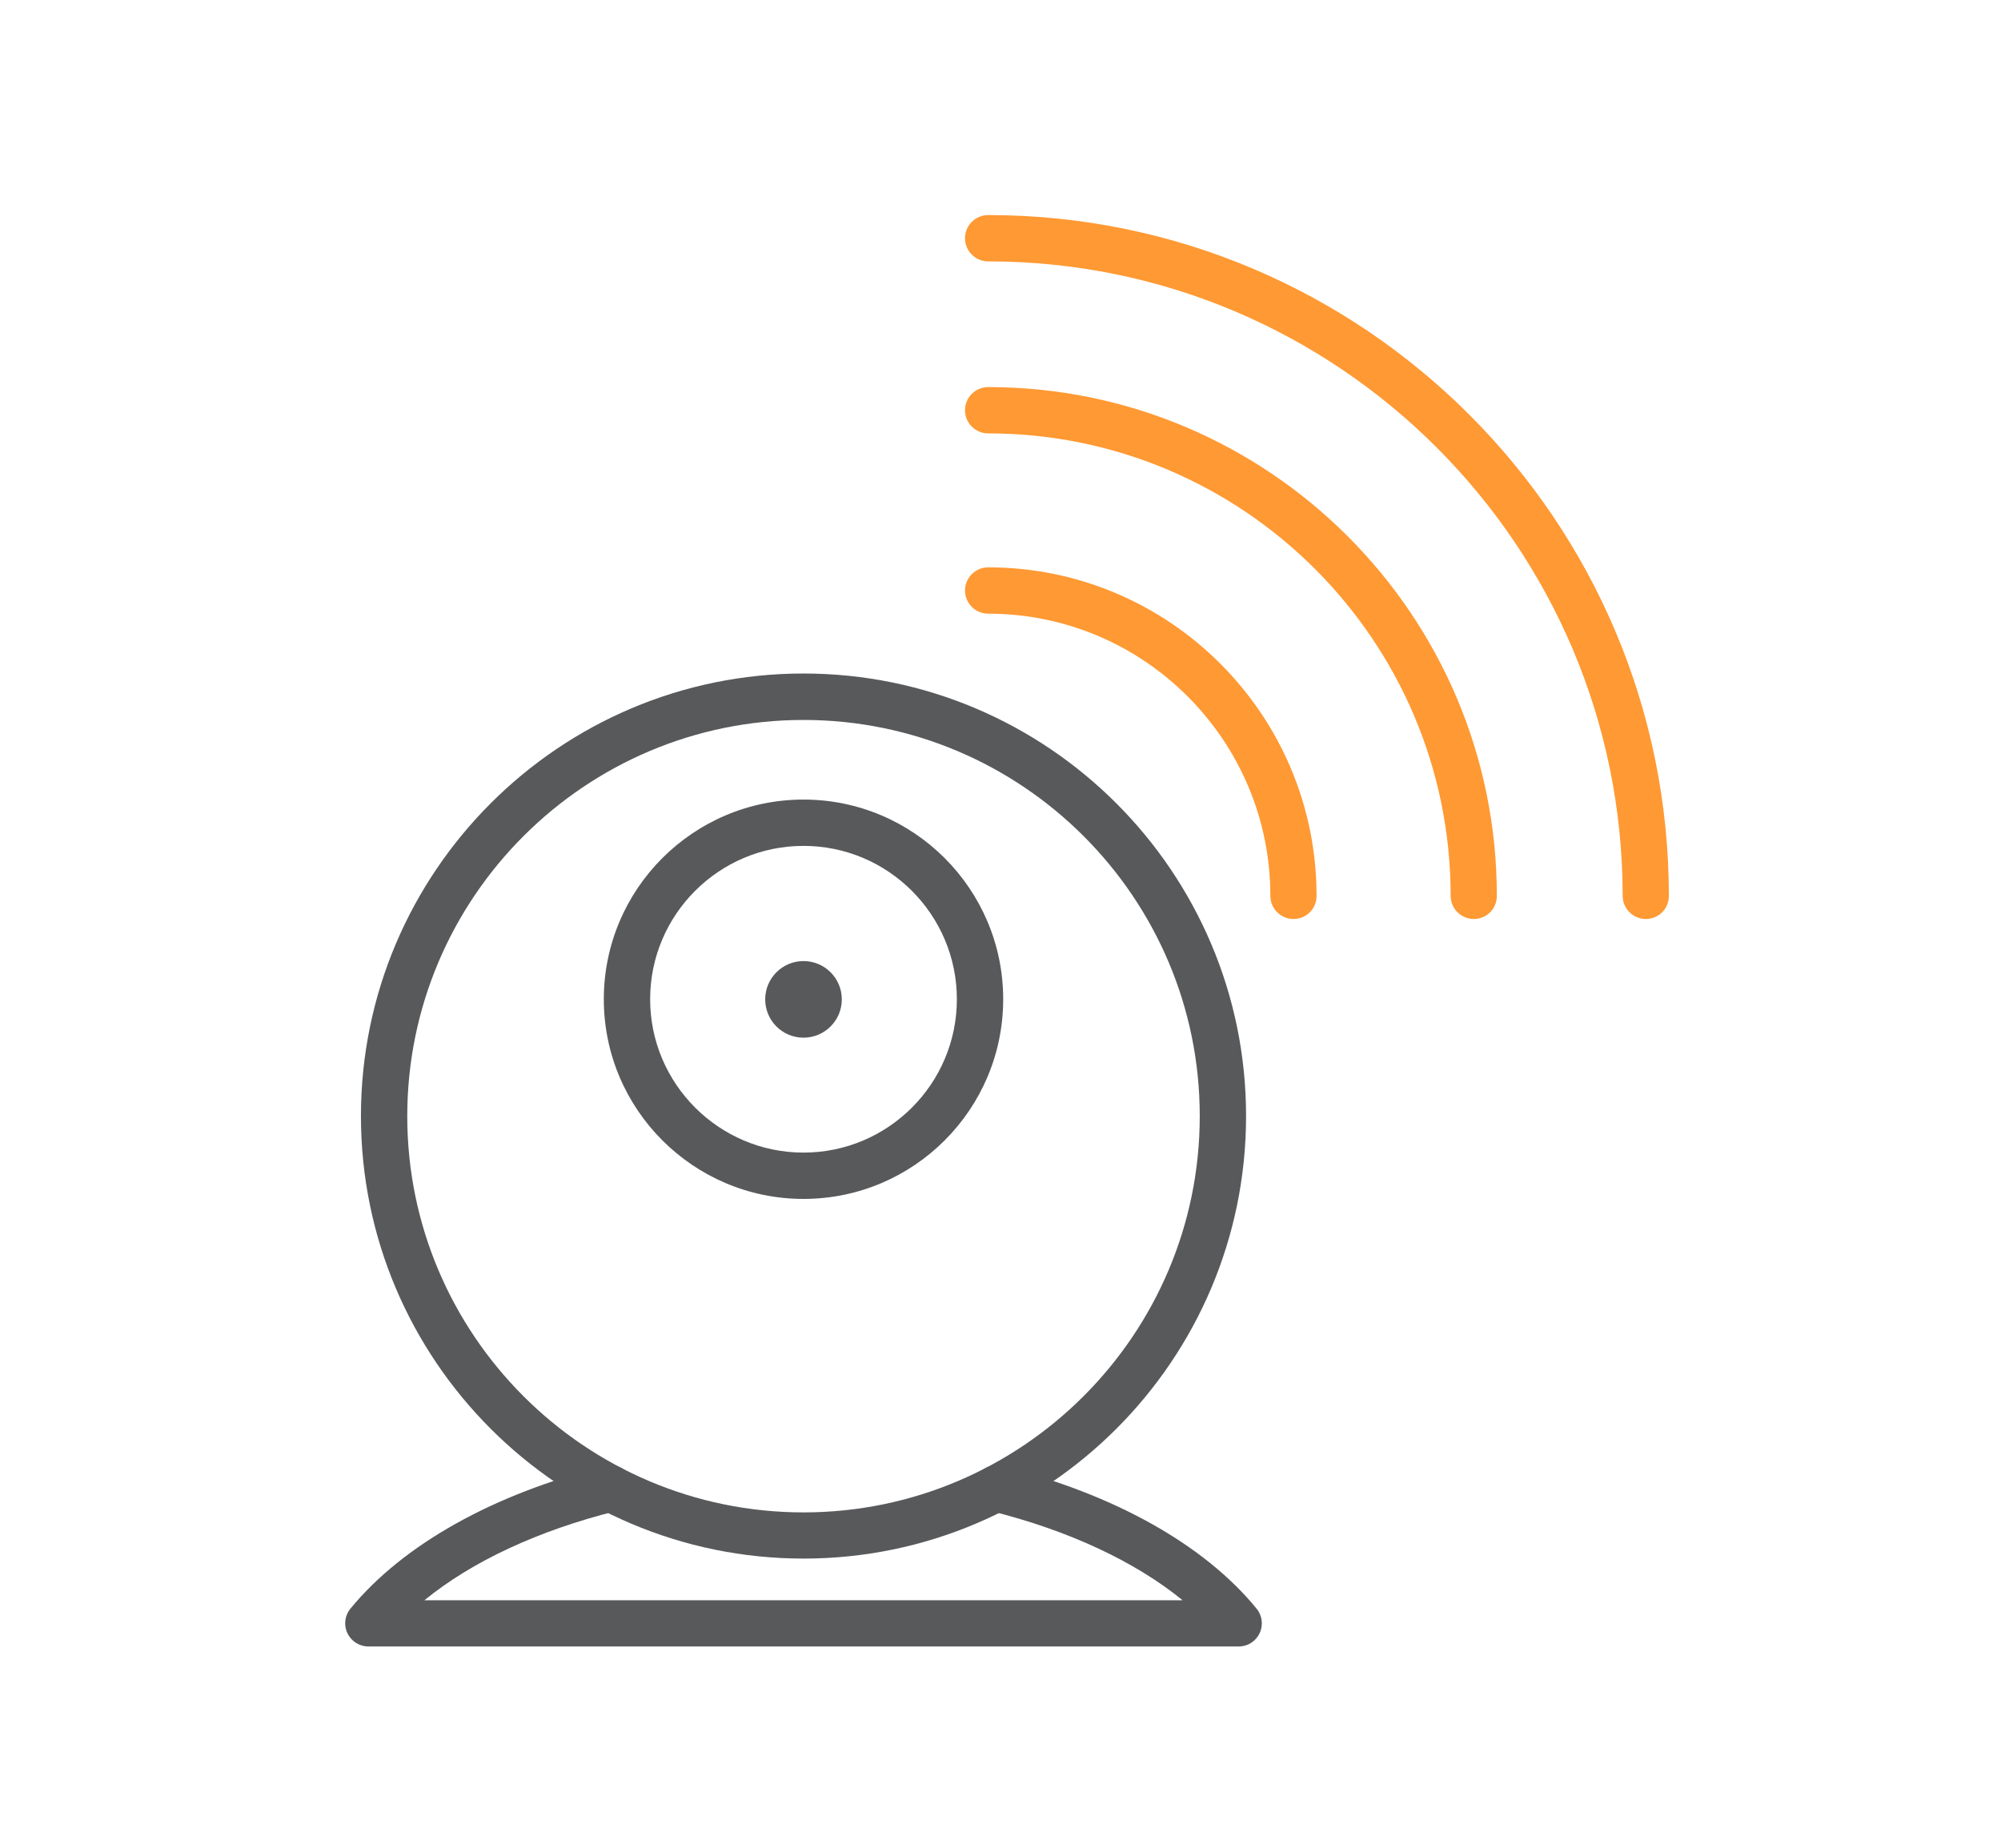 <?xml version="1.0" encoding="utf-8"?>
<!-- Generator: Adobe Illustrator 24.3.0, SVG Export Plug-In . SVG Version: 6.00 Build 0)  -->
<svg version="1.1" xmlns="http://www.w3.org/2000/svg" xmlns:xlink="http://www.w3.org/1999/xlink" x="0px" y="0px"
	 viewBox="0 0 159.83 147.61" style="enable-background:new 0 0 159.83 147.61;" xml:space="preserve">
<style type="text/css">
	.st0{display:none;}
	.st1{display:inline;fill:#58595B;}
	.st2{display:inline;fill:#FF9933;}
	.st3{display:inline;}
	.st4{fill:#58595B;}
	.st5{fill:#FF9933;}
</style>
<g id="Layer_1" class="st0">
	<path class="st1" d="M68.19,131.22c0.59,0.43,1.43,0.55,2.13,0.31l28.62-10.02c0.87-0.3,1.48-1.1,1.56-2.02l1.51-20.09l0.14-0.06
		c9.65-4.47,18.43-10.61,26.08-18.27c24.86-24.86,20.68-68.56,20.49-70.41l-0.21-1.98l-1.98-0.2c-0.03,0-3.33-0.35-8.81-0.35
		c-15.22,0-43.47,2.71-61.6,20.84c-7.38,7.38-13.63,16.4-18.06,26.07L58,55.16l-0.15,0.01L37.7,56.69
		c-0.92,0.07-1.72,0.68-2.03,1.55L25.66,86.86c-0.25,0.72-0.13,1.52,0.32,2.14c0.08,0.11,0.16,0.2,0.25,0.28
		c0.43,0.43,1.02,0.68,1.63,0.68l0.05,0l23.48-0.55l0.12,0.85l15.6,15.6l0.67,0.1l-0.54,23.31c-0.02,0.63,0.23,1.25,0.68,1.7
		C67.99,131.05,68.08,131.14,68.19,131.22z M95.97,117.61l-0.37,0.13l-23.64,8.28l0.46-19.68l0.26,0.01c0.13,0,0.25,0.01,0.38,0.01
		c0.18,0.01,0.36,0.02,0.55,0.02c6.86,0,15.1-1.71,23.22-4.81l0.38-0.14L95.97,117.61z M51.04,84.51l0,0.25l-19.88,0.47l8.41-24.02
		l0.17-0.01l16.21-1.22l-0.14,0.38C52.59,68.81,50.94,77.17,51.04,84.51z M56.14,87.96l-0.01-0.09
		c-1.58-13.81,5.08-37.05,23.47-55.44c16.88-16.88,43.67-19.4,58.13-19.4c2.66,0,4.75,0.09,6.03,0.16l0.23,0.01l0.01,0.23
		c0.54,10,0.73,44.2-19.24,64.16c-17.63,17.63-38.58,23.88-51.16,23.88c-1.44,0-2.82-0.08-4.1-0.23l-0.09-0.01l-0.06-0.06
		L56.14,87.96z"/>
	<path class="st1" d="M104.72,37.51c-4,0-7.76,1.56-10.58,4.39c-2.83,2.82-4.38,6.58-4.38,10.58c0,3.99,1.56,7.75,4.38,10.58
		c2.83,2.83,6.58,4.38,10.58,4.38c4,0,7.75-1.56,10.58-4.38c2.83-2.83,4.38-6.58,4.38-10.58c0-4-1.56-7.75-4.38-10.58
		C112.47,39.06,108.71,37.51,104.72,37.51z M111.83,59.57c-1.9,1.9-4.42,2.95-7.11,2.95c-2.68,0-5.21-1.05-7.11-2.95
		c-1.9-1.9-2.94-4.42-2.94-7.1c0-2.68,1.05-5.21,2.94-7.11c1.9-1.9,4.43-2.94,7.11-2.94c2.68,0,5.21,1.04,7.1,2.94
		c1.9,1.9,2.94,4.42,2.94,7.11C114.77,55.15,113.72,57.68,111.83,59.57z"/>
	<path class="st2" d="M55.63,116.25c-0.97-3.28-3.12-6.71-6.06-9.66c-4.15-4.15-9.13-6.63-13.31-6.63c-2.24,0-4.15,0.73-5.53,2.1
		c-1.97,1.97-12.94,20.04-16.25,25.52l-3.51,5.82l18.28-6.35l-5.43,17.63l5.53-3.37c5.32-3.24,22.83-13.95,24.75-15.88
		C56.21,123.31,56.75,120.05,55.63,116.25z M50.64,121.94L50.64,121.94c-1.15,1.07-10.27,6.82-17.73,11.43l-0.58,0.36l4.47-14.49
		l-14.57,5.06l0.37-0.61c4.68-7.65,10.53-16.99,11.6-18.14c0.45-0.45,1.14-0.67,2.06-0.67c2.82,0,6.68,2.04,9.84,5.19
		c2.34,2.34,4.1,5.1,4.83,7.58C51.49,119.58,51.39,121.19,50.64,121.94z"/>
</g>
<g id="Layer_2" class="st0">
	<path class="st2" d="M78.28,76.28H56.95c-0.72,0-1.39-0.41-1.71-1.06c-0.32-0.65-0.25-1.42,0.18-2l4.89-6.51
		c-2.42-3.58-3.69-7.73-3.69-12.09c0-11.94,9.72-21.66,21.66-21.66c11.94,0,21.66,9.72,21.66,21.66S90.23,76.28,78.28,76.28z
		 M60.77,72.46h17.51c9.83,0,17.84-8,17.84-17.84s-8-17.84-17.84-17.84c-9.84,0-17.84,8-17.84,17.84c0,4,1.3,7.78,3.75,10.93
		c0.53,0.68,0.54,1.63,0.02,2.32L60.77,72.46z"/>
	<path class="st1" d="M118.77,62.07H97.43c-1.06,0-1.91-0.86-1.91-1.91s0.86-1.91,1.91-1.91h17.51l-3.44-4.58
		c-0.52-0.69-0.51-1.64,0.02-2.32c2.45-3.15,3.75-6.93,3.75-10.93c0-9.83-8-17.84-17.84-17.84c-7.9,0-14.95,5.3-17.14,12.88
		c-0.29,1.02-1.36,1.6-2.37,1.31c-1.01-0.29-1.6-1.35-1.31-2.37c2.66-9.21,11.22-15.64,20.81-15.64c11.94,0,21.66,9.72,21.66,21.66
		c0,4.36-1.27,8.51-3.69,12.08l4.89,6.52c0.43,0.58,0.5,1.35,0.18,2C120.16,61.66,119.49,62.07,118.77,62.07z"/>
	<g class="st3">
		<path class="st4" d="M116.76,69.5c5.06,0,9.2,4.14,9.2,9.2v6.59c0,5.06-4.14,9.2-9.2,9.2s-9.2-4.14-9.2-9.2V78.7
			C107.56,73.64,111.7,69.5,116.76,69.5 M116.76,65.68c-7.18,0-13.02,5.84-13.02,13.02v6.59c0,7.18,5.84,13.02,13.02,13.02
			s13.02-5.84,13.02-13.02V78.7C129.78,71.52,123.94,65.68,116.76,65.68L116.76,65.68z"/>
		<path class="st4" d="M128.37,98.05c6.09,0,11.08,4.99,11.08,11.08v7.13c0,1.35-1.09,2.44-2.44,2.44H96.5
			c-1.35,0-2.44-1.09-2.44-2.44v-7.13c0-6.09,4.98-11.08,11.08-11.08H128.37 M128.37,94.23h-23.23c-8.22,0-14.9,6.68-14.9,14.9v7.13
			c0,3.45,2.81,6.26,6.26,6.26h40.51c3.45,0,6.26-2.81,6.26-6.26v-7.13C143.27,100.92,136.59,94.23,128.37,94.23L128.37,94.23z"/>
	</g>
	<path class="st1" d="M110.78,79.34c-1.18,0-2.46-0.19-3.83-0.65c-1-0.33-1.54-1.42-1.21-2.42c0.33-1,1.41-1.55,2.42-1.21
		c5,1.66,8.21-2,8.35-2.16c0.34-0.4,0.83-0.64,1.35-0.67c0.51-0.02,1.04,0.15,1.42,0.51c0.08,0.07,2.32,2.01,6.5,1.62
		c1.05-0.13,1.98,0.67,2.08,1.72s-0.67,1.98-1.72,2.08c-3.7,0.35-6.42-0.7-7.97-1.58C116.75,77.76,114.2,79.34,110.78,79.34z"/>
	<g class="st3">
		<path class="st4" d="M41.94,69.5c5.06,0,9.2,4.14,9.2,9.2v6.59c0,5.06-4.14,9.2-9.2,9.2c-5.06,0-9.2-4.14-9.2-9.2V78.7
			C32.74,73.64,36.88,69.5,41.94,69.5 M41.94,65.68c-7.18,0-13.02,5.84-13.02,13.02v6.59c0,7.18,5.84,13.02,13.02,13.02
			s13.02-5.84,13.02-13.02V78.7C54.97,71.52,49.12,65.68,41.94,65.68L41.94,65.68z"/>
		<path class="st4" d="M53.56,98.05c6.09,0,11.08,4.99,11.08,11.08v7.13c0,1.35-1.09,2.44-2.44,2.44H21.69
			c-1.35,0-2.44-1.09-2.44-2.44v-7.13c0-6.09,4.99-11.08,11.08-11.08H53.56 M53.56,94.23H30.33c-8.22,0-14.9,6.68-14.9,14.9v7.13
			c0,3.45,2.81,6.26,6.26,6.26H62.2c3.45,0,6.26-2.81,6.26-6.26v-7.13C68.46,100.92,61.77,94.23,53.56,94.23L53.56,94.23z"/>
	</g>
	<path class="st1" d="M35.97,79.34c-1.18,0-2.46-0.19-3.83-0.65c-1-0.33-1.54-1.42-1.21-2.42c0.33-1,1.41-1.55,2.42-1.21
		c5.07,1.69,8.31-2.11,8.34-2.15c0.34-0.41,0.82-0.65,1.35-0.69c0.51-0.05,1.04,0.15,1.43,0.51c0.08,0.07,2.32,2.01,6.5,1.62
		c1.06-0.13,1.98,0.67,2.08,1.72c0.1,1.05-0.67,1.98-1.72,2.08c-3.72,0.35-6.42-0.7-7.97-1.58C41.93,77.76,39.38,79.34,35.97,79.34z
		"/>
</g>
<g id="Layer_3">
	<path class="st4" d="M64.18,124.5c-19.49,0-35.35-15.86-35.35-35.35c0-19.49,15.86-35.35,35.35-35.35s35.35,15.86,35.35,35.35
		C99.53,108.65,83.67,124.5,64.18,124.5z M64.18,57.51c-17.45,0-31.65,14.2-31.65,31.65c0,17.45,14.2,31.65,31.65,31.65
		s31.65-14.2,31.65-31.65C95.84,71.71,81.64,57.51,64.18,57.51z"/>
	<path class="st4" d="M64.18,95.77c-8.79,0-15.95-7.15-15.95-15.95s7.15-15.95,15.95-15.95s15.95,7.15,15.95,15.95
		S72.98,95.77,64.18,95.77z M64.18,67.57c-6.76,0-12.25,5.5-12.25,12.25s5.5,12.25,12.25,12.25c6.76,0,12.25-5.5,12.25-12.25
		S70.94,67.57,64.18,67.57z"/>
	<circle class="st4" cx="64.18" cy="79.83" r="3.06"/>
	<path class="st4" d="M98.95,131.52H29.42c-0.71,0-1.36-0.41-1.67-1.06c-0.31-0.64-0.21-1.41,0.24-1.96
		c4.19-5.11,11.41-9.16,20.34-11.39c1-0.25,1.99,0.35,2.24,1.35c0.25,0.99-0.36,1.99-1.35,2.24c-6.24,1.56-11.53,4.03-15.32,7.13
		h60.56c-3.79-3.09-9.08-5.57-15.32-7.13c-0.99-0.25-1.59-1.25-1.35-2.24c0.25-0.99,1.24-1.6,2.24-1.35
		c8.93,2.23,16.16,6.27,20.34,11.39c0.45,0.55,0.55,1.32,0.24,1.96C100.31,131.11,99.66,131.52,98.95,131.52z"/>
	<path class="st5" d="M103.32,73.41c-1.02,0-1.85-0.83-1.85-1.85c0-12.43-10.11-22.54-22.54-22.54c-1.02,0-1.85-0.83-1.85-1.85
		s0.83-1.85,1.85-1.85c14.47,0,26.23,11.77,26.23,26.23C105.17,72.59,104.34,73.41,103.32,73.41z"/>
	<path class="st5" d="M117.72,73.41c-1.02,0-1.85-0.83-1.85-1.85c0-20.37-16.57-36.94-36.94-36.94c-1.02,0-1.85-0.83-1.85-1.85
		s0.83-1.85,1.85-1.85c22.4,0,40.63,18.23,40.63,40.63C119.57,72.59,118.74,73.41,117.72,73.41z"/>
	<path class="st5" d="M131.46,73.41c-1.02,0-1.85-0.83-1.85-1.85c0-27.94-22.73-50.68-50.68-50.68c-1.02,0-1.85-0.83-1.85-1.85
		c0-1.02,0.83-1.85,1.85-1.85c29.98,0,54.37,24.39,54.37,54.37C133.31,72.59,132.48,73.41,131.46,73.41z"/>
</g>
<g id="Layer_4" class="st0">
	<path class="st1" d="M71.55,127.78c-0.12,0.48-0.2,0.98-0.2,1.5c0,3.49,2.96,6.32,6.62,6.32c3.65,0,6.62-2.83,6.62-6.32
		c0-0.52-0.07-1.02-0.2-1.5H71.55z"/>
	<rect x="61.73" y="108.53" class="st1" width="32.49" height="3.61"/>
	<g class="st3">
		<rect x="75.72" y="75.14" class="st5" width="3.61" height="35.19"/>
		<path class="st5" d="M77.97,76.94c-5.89,0-10.68-4.79-10.68-10.68c0-1.86,0.48-3.21,1.47-4.15c1.61-1.52,4.01-1.38,6.55-1.22
			c1.72,0.1,3.6,0.1,5.31,0c2.54-0.15,4.93-0.3,6.55,1.22c0.99,0.93,1.47,2.29,1.47,4.15C88.65,72.15,83.86,76.94,77.97,76.94z
			 M73.05,64.41c-0.84,0-1.54,0.08-1.81,0.33c-0.21,0.2-0.34,0.76-0.34,1.52c0,3.9,3.17,7.07,7.07,7.07s7.07-3.17,7.07-7.07
			c0-0.76-0.12-1.32-0.34-1.52c-0.48-0.45-2.27-0.34-3.86-0.25c-1.74,0.11-4.01,0.11-5.75,0C74.42,64.46,73.69,64.41,73.05,64.41z"
			/>
	</g>
	<path class="st1" d="M54.36,57.38c0-13.47,10.95-24.43,24.42-24.44c-0.15-1.23-0.38-2.43-0.69-3.59
		c-15.14,0.38-27.33,12.8-27.33,28.03c0,0.89,0.05,1.76,0.13,2.63c1.2,0.35,2.44,0.6,3.72,0.73C54.45,59.64,54.36,58.52,54.36,57.38
		z"/>
	<path class="st1" d="M117.98,56.49c0-22.56-18.35-40.91-40.91-40.91c-22.56,0-40.91,18.35-40.91,40.91
		c0,16.55,9.89,30.82,24.06,37.26v28.62c0,3.98,3.24,7.22,7.22,7.22H89.1c3.98,0,7.22-3.24,7.22-7.22V93.49
		c0-0.28-0.02-0.56-0.06-0.83C109.41,85.9,117.98,72.35,117.98,56.49z M92.72,90.33l0,2.35c-0.03,0.01-0.06,0.03-0.09,0.04
		c0.05,0.25,0.09,0.5,0.09,0.76v28.88c0,1.99-1.62,3.61-3.61,3.61H67.44c-1.99,0-3.61-1.62-3.61-3.61V95.19v-1.7
		c0-0.26,0.03-0.52,0.09-0.76c-0.03-0.01-0.06-0.03-0.09-0.04v-1.33C49.78,86,39.77,72.4,39.77,56.49c0-20.57,16.73-37.3,37.3-37.3
		c20.57,0,37.3,16.73,37.3,37.3C114.37,71.7,105.81,84.53,92.72,90.33z"/>
	<path class="st1" d="M31.61,58.09h-7.72c-1,0-1.8-0.81-1.8-1.8s0.81-1.8,1.8-1.8h7.72c1,0,1.8,0.81,1.8,1.8
		S32.61,58.09,31.61,58.09z"/>
	<path class="st1" d="M130.77,58.09h-7.72c-1,0-1.8-0.81-1.8-1.8s0.81-1.8,1.8-1.8h7.72c1,0,1.8,0.81,1.8,1.8
		S131.77,58.09,130.77,58.09z"/>
	<path class="st1" d="M23.89,79.98c-0.71,0-1.38-0.42-1.67-1.12c-0.38-0.92,0.06-1.98,0.99-2.35l11.13-4.56
		c0.92-0.38,1.98,0.06,2.35,0.99c0.38,0.92-0.06,1.98-0.99,2.35l-11.13,4.56C24.35,79.94,24.12,79.98,23.89,79.98z"/>
	<path class="st1" d="M119.64,40.76c-0.71,0-1.38-0.42-1.67-1.12c-0.38-0.92,0.06-1.98,0.99-2.35l11.13-4.56
		c0.92-0.38,1.98,0.06,2.35,0.99c0.38,0.92-0.06,1.98-0.99,2.35l-11.13,4.56C120.1,40.72,119.87,40.76,119.64,40.76z"/>
	<path class="st1" d="M34.86,40.43c-0.23,0-0.47-0.05-0.7-0.14l-11.1-4.65c-0.92-0.39-1.35-1.44-0.97-2.36
		c0.38-0.92,1.44-1.35,2.36-0.97l11.1,4.65c0.92,0.39,1.35,1.44,0.97,2.36C36.24,40.01,35.57,40.43,34.86,40.43z"/>
	<path class="st1" d="M130.3,80.4c-0.23,0-0.47-0.05-0.7-0.14l-11.1-4.65c-0.92-0.39-1.35-1.44-0.97-2.36
		c0.39-0.92,1.44-1.35,2.36-0.97l11.1,4.65c0.92,0.39,1.35,1.44,0.97,2.36C131.68,79.98,131.01,80.4,130.3,80.4z"/>
	<path class="st1" d="M41.92,97.38c-0.44,0-0.88-0.16-1.22-0.48c-0.73-0.68-0.78-1.82-0.1-2.55l5.28-5.71
		c0.68-0.73,1.82-0.78,2.55-0.1c0.73,0.68,0.78,1.82,0.1,2.55l-5.28,5.71C42.9,97.19,42.41,97.38,41.92,97.38z"/>
	<path class="st1" d="M109.26,24.51c-0.44,0-0.88-0.16-1.22-0.48c-0.73-0.68-0.78-1.82-0.1-2.55l5.43-5.88
		c0.68-0.73,1.82-0.78,2.55-0.1c0.73,0.68,0.78,1.82,0.1,2.55l-5.43,5.88C110.23,24.32,109.75,24.51,109.26,24.51z"/>
	<path class="st1" d="M44.81,25.66c-0.46,0-0.93-0.18-1.28-0.53l-5.77-5.81c-0.7-0.71-0.7-1.85,0.01-2.55
		c0.71-0.7,1.85-0.7,2.55,0.01l5.77,5.81c0.7,0.71,0.7,1.85-0.01,2.55C45.73,25.48,45.27,25.66,44.81,25.66z"/>
	<path class="st1" d="M114.79,96.1c-0.46,0-0.93-0.18-1.28-0.53l-5.53-5.57c-0.7-0.71-0.7-1.85,0.01-2.55
		c0.71-0.7,1.85-0.7,2.55,0.01l5.53,5.57c0.7,0.71,0.7,1.85-0.01,2.55C115.71,95.92,115.25,96.1,114.79,96.1z"/>
</g>
<g id="Layer_5" class="st0">
	<path class="st1" d="M134.42,86.07c0.89-4.46,1.23-9.16,1.02-13.98v0c-0.04-0.84-0.54-1.57-1.31-1.91l-9.94-4.35l-0.12-0.55
		c-0.74-3.48-1.89-6.9-3.41-10.15l-0.24-0.51l5.32-9.41c0.42-0.73,0.38-1.61-0.09-2.31c-1.42-2.09-2.82-3.91-4.27-5.57
		c-1.39-1.61-3-3.24-4.93-5c-0.62-0.57-1.49-0.73-2.27-0.42l-10.07,3.94l-0.47-0.31c-3-1.95-6.22-3.56-9.58-4.78l-0.53-0.19
		l-2.91-10.42c-0.22-0.8-0.87-1.4-1.69-1.56c-4.54-0.9-9.26-1.23-14.03-0.98c-0.83,0.04-1.56,0.54-1.9,1.31l-4.32,9.9l-0.56,0.12
		c-3.51,0.74-6.94,1.88-10.18,3.4l-0.52,0.24l-9.39-5.32c-0.72-0.41-1.6-0.38-2.3,0.09c-1.87,1.25-3.7,2.64-5.6,4.25
		c-1.8,1.59-3.48,3.25-5.03,4.98c-0.56,0.62-0.72,1.48-0.41,2.26l3.93,10.07l-0.31,0.47c-1.94,3-3.55,6.23-4.78,9.6l-0.2,0.53
		l-10.43,2.93c-0.8,0.23-1.4,0.88-1.56,1.69c-0.88,4.52-1.21,9.23-0.99,14c0.04,0.84,0.54,1.57,1.31,1.91l9.94,4.33l0.12,0.55
		c0.78,3.55,1.91,6.96,3.38,10.14l0.24,0.51l-5.3,9.43c-0.41,0.74-0.37,1.62,0.11,2.32c1.52,2.19,2.87,3.97,4.26,5.58
		c1.5,1.69,3.16,3.37,4.94,4.98c0.61,0.56,1.49,0.72,2.27,0.41l10.06-3.95l0.47,0.31c2.95,1.92,6.17,3.53,9.57,4.78l0.53,0.19
		l2.93,10.45c0.23,0.8,0.9,1.41,1.71,1.56c4.69,0.87,9.39,1.2,13.97,0.97c0.83-0.04,1.56-0.54,1.9-1.3l4.39-9.92l0.55-0.12
		c3.5-0.74,6.92-1.88,10.17-3.4l0.51-0.24l9.43,5.29c0.73,0.41,1.61,0.37,2.3-0.1c1.98-1.34,3.87-2.78,5.6-4.26
		c1.62-1.42,3.26-3.04,5-4.94c0.56-0.61,0.73-1.51,0.42-2.29l-3.98-10.03l0.31-0.48c1.96-3,3.57-6.24,4.8-9.62l0.19-0.53l10.41-2.92
		C133.66,87.52,134.26,86.88,134.42,86.07z M130.48,83.2l-0.11,0.7l-10.22,2.87c-0.71,0.2-1.27,0.74-1.49,1.44
		c-1.32,4.13-3.26,8.02-5.76,11.55c-0.43,0.61-0.52,1.38-0.25,2.07l3.91,9.84l-0.5,0.51c-1.1,1.14-2.17,2.16-3.21,3.07
		c-1.11,0.95-2.28,1.87-3.51,2.76l-0.57,0.42l-9.25-5.19c-0.64-0.36-1.42-0.38-2.07-0.04c-3.83,1.97-7.94,3.34-12.2,4.08
		c-0.72,0.12-1.33,0.6-1.63,1.27l-4.31,9.74l-0.71,0.01c-0.18,0-0.37,0-0.55,0c-2.74,0-5.53-0.21-8.3-0.62l-0.71-0.11l-2.86-10.23
		c-0.2-0.71-0.73-1.26-1.42-1.49c-4.16-1.37-8.03-3.31-11.51-5.75c-0.61-0.43-1.38-0.52-2.07-0.25l-9.87,3.88l-0.51-0.5
		c-1.09-1.05-2.12-2.13-3.06-3.2c-0.91-1.06-1.81-2.19-2.76-3.51l-0.42-0.57l5.19-9.24c0.36-0.64,0.38-1.41,0.05-2.07
		c-1.9-3.72-3.27-7.83-4.08-12.22c-0.13-0.71-0.61-1.32-1.28-1.61l-9.74-4.24l-0.01-0.71c-0.03-3.01,0.18-6,0.62-8.88l0.11-0.7
		l10.23-2.88c0.71-0.2,1.26-0.73,1.49-1.43c1.35-4.14,3.29-8.02,5.75-11.54c0.42-0.6,0.51-1.37,0.25-2.05l-3.85-9.88L39.77,38
		c1.03-1.06,2.11-2.09,3.21-3.07c1.2-1.02,2.36-1.93,3.51-2.77l0.57-0.42l9.22,5.22c0.64,0.37,1.42,0.38,2.08,0.04
		c3.83-1.97,7.95-3.35,12.23-4.09c0.73-0.12,1.34-0.61,1.64-1.28l4.24-9.71l0.71-0.01c3.01-0.02,5.99,0.16,8.88,0.61l0.7,0.11
		l2.86,10.22c0.2,0.71,0.74,1.27,1.44,1.49c4.12,1.33,7.99,3.26,11.51,5.74c0.6,0.43,1.37,0.52,2.05,0.25l9.88-3.86l0.51,0.49
		c1.15,1.11,2.15,2.16,3.06,3.22c0.95,1.08,1.85,2.22,2.77,3.47l0.42,0.58l-5.23,9.23c-0.36,0.64-0.38,1.42-0.04,2.08
		c1.99,3.88,3.37,7.99,4.1,12.2c0.12,0.72,0.6,1.33,1.28,1.63l9.74,4.26l0.01,0.72C131.14,77.36,130.93,80.34,130.48,83.2z"/>
	<path class="st1" d="M65.01,80.93h-5.63c-4.35,0-7.89-3.54-7.89-7.89v-2.88c0-4.35,3.54-7.89,7.89-7.89h5.63
		c0.45,0,0.82,0.37,0.82,0.82V80.1C65.83,80.56,65.47,80.93,65.01,80.93z M59.38,63.91c-3.44,0-6.24,2.8-6.24,6.24v2.88
		c0,3.44,2.8,6.24,6.24,6.24h4.81V63.91H59.38z"/>
	<path class="st1" d="M88.11,92.07c-0.12,0-0.24-0.03-0.36-0.08l-23.1-11.14c-0.28-0.14-0.47-0.43-0.47-0.74V63.09
		c0-0.3,0.16-0.57,0.42-0.72l23.1-13.11c0.25-0.14,0.57-0.14,0.82,0.01c0.25,0.15,0.41,0.42,0.41,0.71v41.26
		c0,0.28-0.15,0.55-0.38,0.7C88.42,92.02,88.26,92.07,88.11,92.07z M65.83,79.59l21.45,10.35V51.4L65.83,63.57V79.59z"/>
	<path class="st1" d="M66.07,99.39h-8.72c-0.24,0-0.48-0.11-0.63-0.3c-0.16-0.19-0.22-0.44-0.18-0.68l3.49-18.47
		c0.08-0.45,0.51-0.74,0.96-0.66c0.45,0.08,0.74,0.52,0.66,0.96l-3.3,17.49h7.05l2.93-15.56c0.08-0.45,0.52-0.74,0.96-0.66
		c0.45,0.08,0.74,0.51,0.66,0.96l-3.06,16.23C66.81,99.11,66.47,99.39,66.07,99.39z"/>
	<path class="st2" d="M107.16,71.63h-5.84c-0.45,0-0.82-0.37-0.82-0.82s0.37-0.82,0.82-0.82h5.84c0.45,0,0.82,0.37,0.82,0.82
		S107.61,71.63,107.16,71.63z"/>
	<path class="st2" d="M99.66,62.76c-0.27,0-0.54-0.14-0.7-0.39c-0.24-0.38-0.13-0.89,0.26-1.13l4.58-2.88
		c0.38-0.24,0.89-0.13,1.13,0.26c0.24,0.38,0.13,0.89-0.26,1.13l-4.58,2.88C99.96,62.72,99.81,62.76,99.66,62.76z"/>
	<path class="st1" d="M88.11,78.95c-0.42,0-0.78-0.32-0.82-0.75c-0.04-0.45,0.29-0.85,0.74-0.9c3.46-0.33,6.07-3.2,6.07-6.68
		s-2.61-6.35-6.07-6.68c-0.45-0.04-0.78-0.44-0.74-0.9c0.04-0.45,0.43-0.79,0.9-0.74c4.31,0.41,7.56,3.98,7.56,8.32
		s-3.25,7.91-7.56,8.32C88.16,78.95,88.13,78.95,88.11,78.95z"/>
	<path class="st2" d="M104.23,83.39c-0.15,0-0.3-0.04-0.44-0.13l-4.58-2.88c-0.38-0.24-0.5-0.75-0.26-1.13
		c0.24-0.39,0.75-0.5,1.13-0.26l4.58,2.88c0.38,0.24,0.5,0.75,0.26,1.13C104.78,83.26,104.51,83.39,104.23,83.39z"/>
	<path class="st1" d="M63.24,93.78c-0.45,0-0.82-0.37-0.82-0.82c0-0.45,0.36-0.82,0.82-0.83l3.9-0.02c0,0,0,0,0,0
		c0.45,0,0.82,0.37,0.82,0.82c0,0.45-0.36,0.82-0.82,0.83L63.24,93.78C63.24,93.78,63.24,93.78,63.24,93.78z"/>
	<path class="st1" d="M67.29,91.54H63.5c-0.45,0-0.82-0.37-0.82-0.82s0.37-0.82,0.82-0.82h3.79c0.45,0,0.82,0.37,0.82,0.82
		S67.74,91.54,67.29,91.54z"/>
	<path class="st1" d="M67.55,89.32h-3.79c-0.45,0-0.82-0.37-0.82-0.82s0.37-0.82,0.82-0.82h3.79c0.45,0,0.82,0.37,0.82,0.82
		S68,89.32,67.55,89.32z"/>
</g>
<g id="Layer_6" class="st0">
	<path class="st1" d="M140.33,67.28l-20.71-20.71c-0.32-0.32-0.76-0.51-1.22-0.51H93.25c-2.04,0-3.7,1.66-3.7,3.7V97.1
		c0,2.04,1.66,3.7,3.7,3.7h5.93c0.47,0,0.92-0.19,1.24-0.53c0.33-0.34,0.5-0.79,0.48-1.26l0-0.09c0-0.12-0.01-0.23-0.01-0.35
		c0-6.93,5.64-12.57,12.57-12.57c6.93,0,12.57,5.64,12.57,12.57c0,0.12,0,0.24-0.01,0.36l0,0.08c-0.02,0.47,0.16,0.92,0.48,1.26
		c0.33,0.34,0.77,0.53,1.24,0.53h9.38c2.04,0,3.7-1.66,3.7-3.7V68.5C140.84,68.04,140.66,67.6,140.33,67.28z M137.39,97.1
		c0,0.13-0.12,0.25-0.25,0.25h-7.69c-0.63-8.26-7.56-14.79-15.98-14.79c-8.42,0-15.35,6.53-15.98,14.79h-4.24
		c-0.13,0-0.25-0.12-0.25-0.25V49.76c0-0.13,0.12-0.25,0.25-0.25h24.43l19.7,19.7V97.1z"/>
	<path class="st1" d="M113.72,88.96c-5.71,0-10.36,4.65-10.36,10.36s4.65,10.36,10.36,10.36s10.36-4.65,10.36-10.36
		S119.43,88.96,113.72,88.96z M113.72,106.22c-3.81,0-6.9-3.1-6.9-6.9c0-3.81,3.1-6.9,6.9-6.9s6.9,3.1,6.9,6.9
		C120.62,103.13,117.53,106.22,113.72,106.22z"/>
	<path class="st1" d="M116.43,51.49H98.19c-0.95,0-1.73,0.77-1.73,1.73v13.81c0,0.95,0.77,1.73,1.73,1.73h28.6
		c0.65,0,1.25-0.37,1.54-0.95c0.29-0.58,0.23-1.28-0.16-1.81l-10.36-13.81C117.49,51.74,116.97,51.49,116.43,51.49z M123.33,65.29
		H99.91V54.94h15.66L123.33,65.29z"/>
	<path class="st1" d="M47.33,88.72c-5.71,0-10.36,4.65-10.36,10.36c0,5.71,4.65,10.36,10.36,10.36c5.71,0,10.36-4.65,10.36-10.36
		C57.69,93.36,53.04,88.72,47.33,88.72z M47.33,105.98c-3.81,0-6.9-3.1-6.9-6.9c0-3.81,3.1-6.9,6.9-6.9c3.81,0,6.9,3.1,6.9,6.9
		C54.24,102.88,51.14,105.98,47.33,105.98z"/>
	<path class="st2" d="M22.75,42.12H54.3c0.95,0,1.73-0.77,1.73-1.73c0-0.95-0.77-1.73-1.73-1.73H22.75c-0.95,0-1.73,0.77-1.73,1.73
		C21.02,41.34,21.8,42.12,22.75,42.12z"/>
	<path class="st2" d="M22.75,53.95h18.73c0.95,0,1.73-0.77,1.73-1.73c0-0.95-0.77-1.73-1.73-1.73H22.75c-0.95,0-1.73,0.77-1.73,1.73
		C21.02,53.18,21.8,53.95,22.75,53.95z"/>
	<path class="st2" d="M54.3,60.86H32.11c-0.95,0-1.73,0.77-1.73,1.73c0,0.95,0.77,1.73,1.73,1.73H54.3c0.95,0,1.73-0.77,1.73-1.73
		C56.03,61.63,55.26,60.86,54.3,60.86z"/>
	<path class="st2" d="M22.75,75.16H54.3c0.95,0,1.73-0.77,1.73-1.73c0-0.95-0.77-1.73-1.73-1.73H22.75c-0.95,0-1.73,0.77-1.73,1.73
		C21.02,74.38,21.8,75.16,22.75,75.16z"/>
	<path class="st2" d="M33.35,82.31c0-0.95-0.77-1.73-1.73-1.73H15.85c-0.95,0-1.73,0.77-1.73,1.73c0,0.95,0.77,1.73,1.73,1.73h15.78
		C32.58,84.03,33.35,83.26,33.35,82.31z"/>
	<path class="st1" d="M83.88,27.82H43.52l-0.58,3.45h40.94c0.13,0,0.25,0.12,0.25,0.25V97.1c0,0.13-0.12,0.25-0.25,0.25H63.35
		c-0.75-8.28-7.73-14.79-16.21-14.79c-6.06,0-11.36,3.34-14.16,8.27l-1.67,9.98h1.29c0.46,0,0.91-0.19,1.23-0.52
		c0.32-0.33,0.5-0.78,0.49-1.24l-0.01-0.22c0-7.07,5.75-12.82,12.82-12.82s12.82,5.75,12.82,12.82l-0.01,0.22
		c-0.01,0.46,0.17,0.91,0.49,1.24c0.32,0.33,0.77,0.52,1.23,0.52h22.2c2.04,0,3.7-1.66,3.7-3.7V31.51
		C87.58,29.48,85.92,27.82,83.88,27.82z"/>
</g>
</svg>

